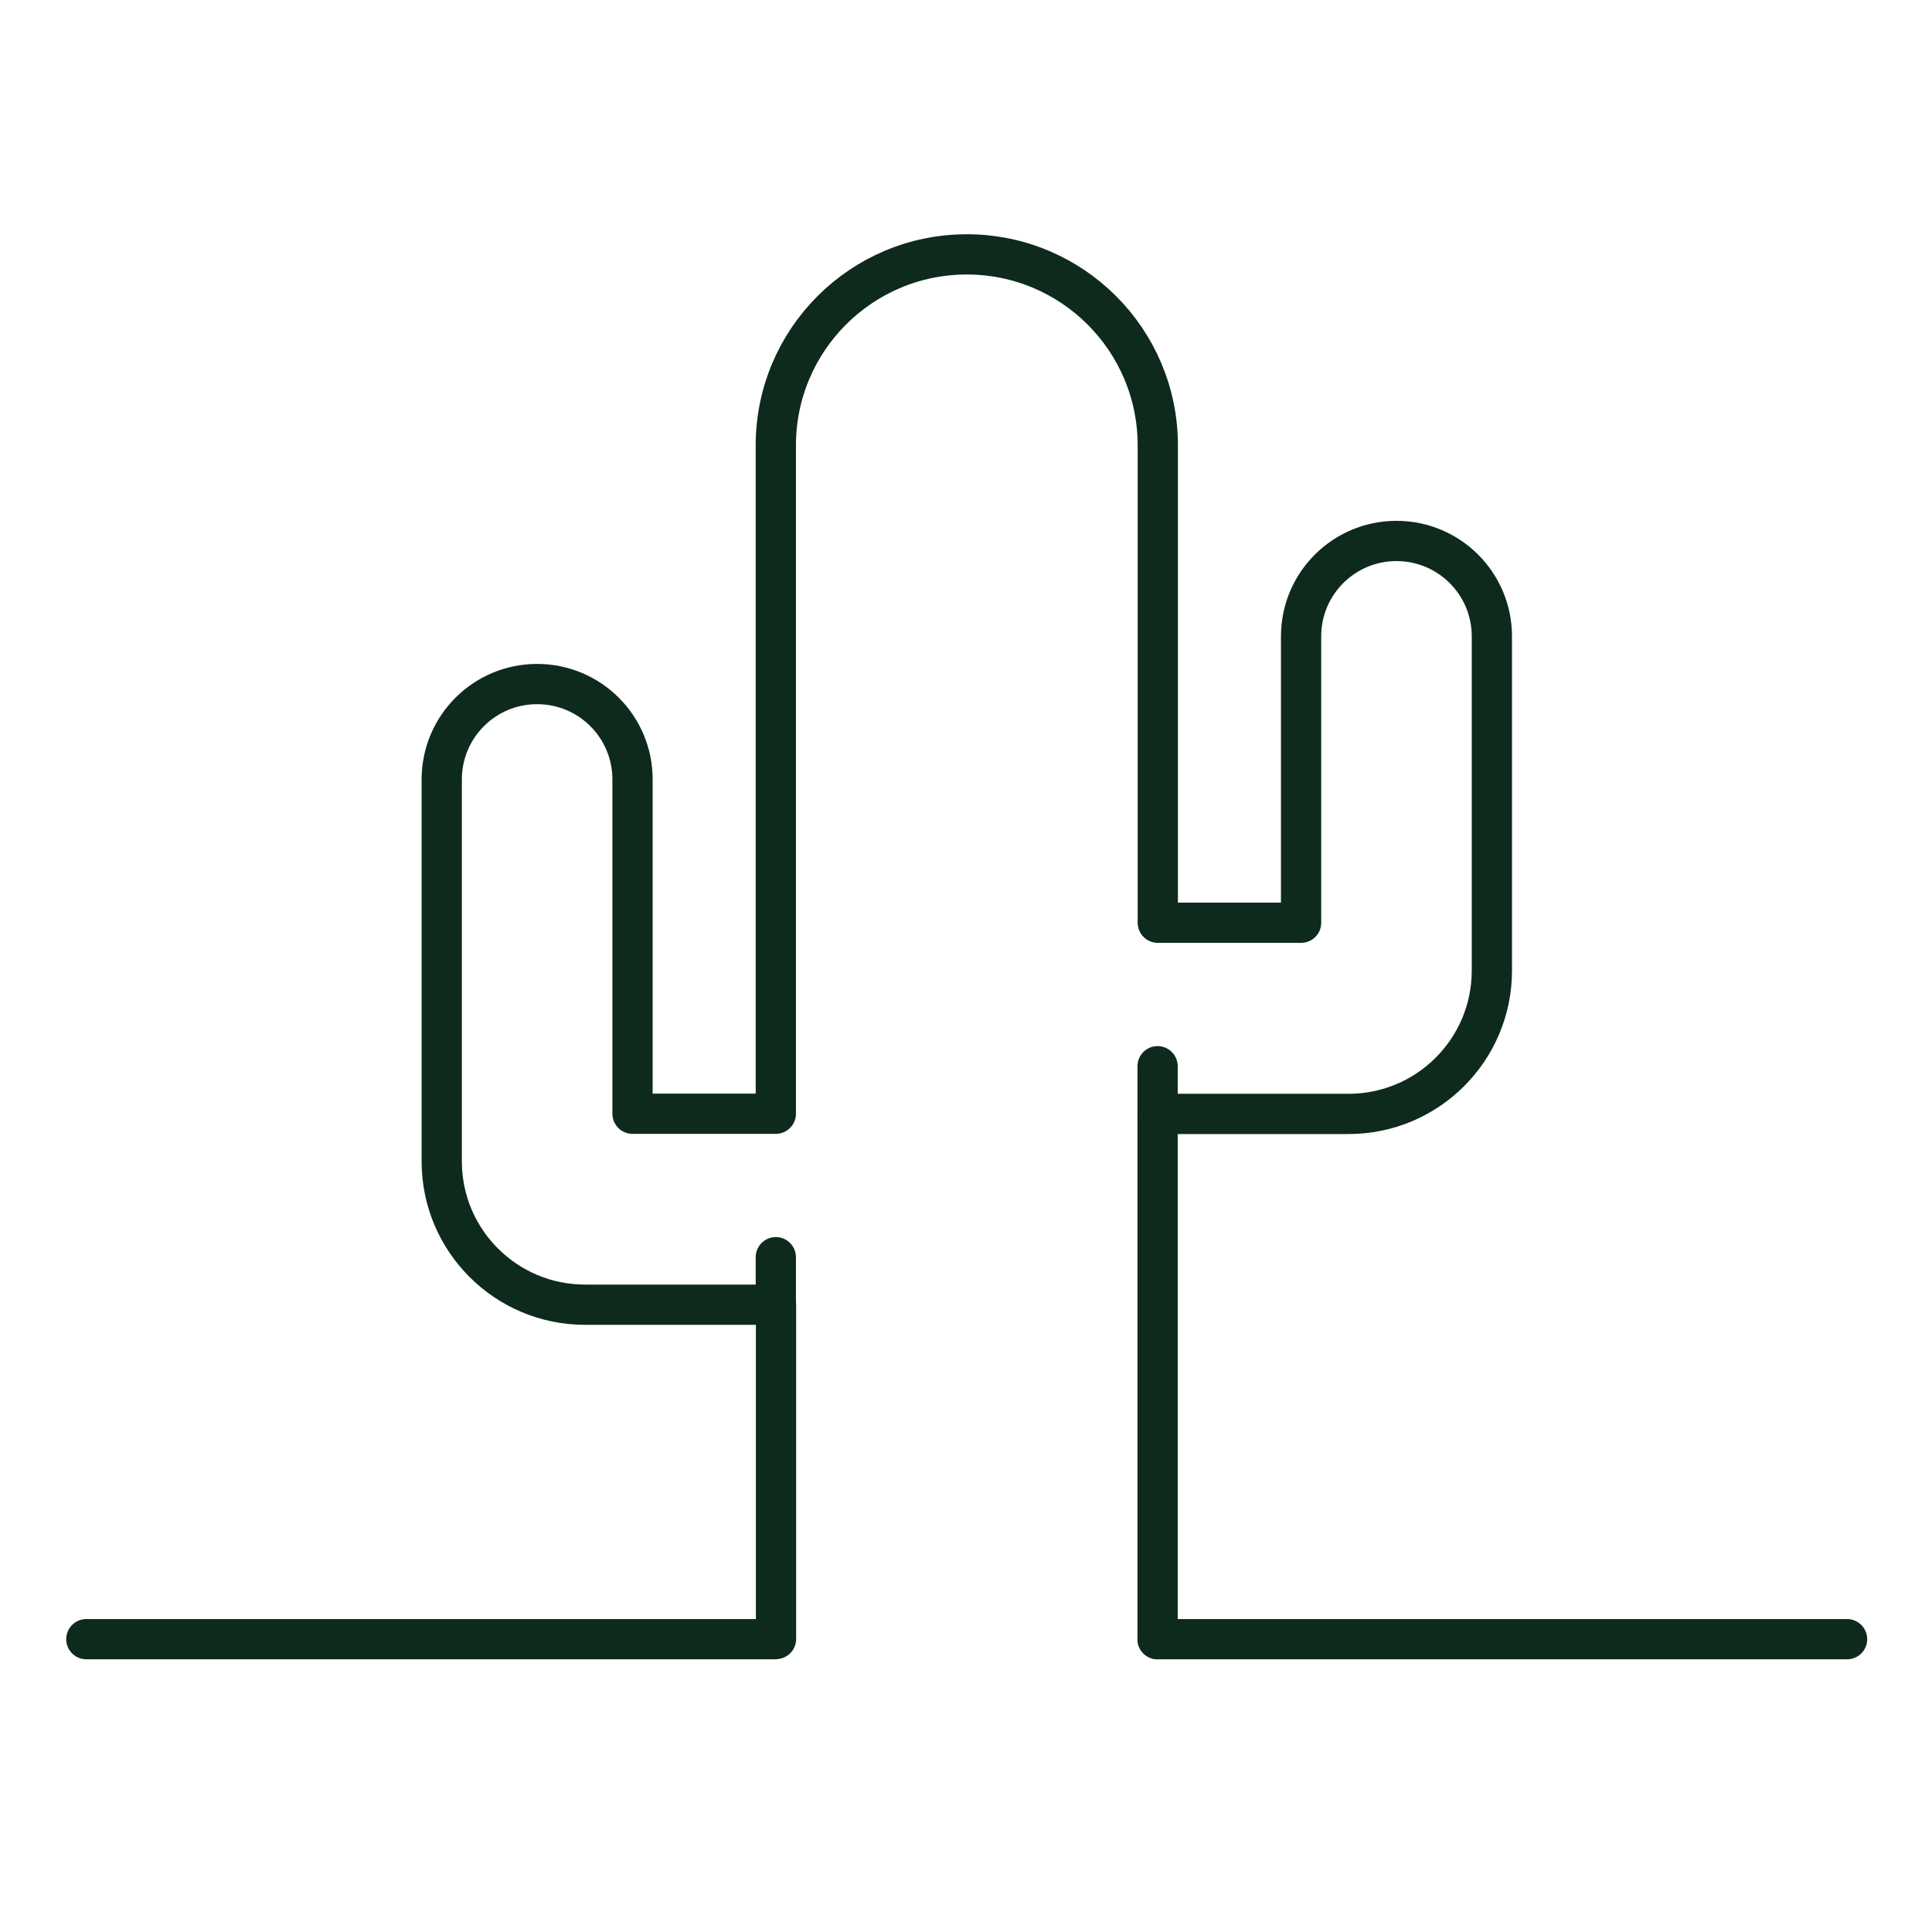 <?xml version="1.0" encoding="UTF-8"?><svg id="Vrstva_2" xmlns="http://www.w3.org/2000/svg" viewBox="0 0 96 96"><defs><style>.cls-1{fill:none;stroke:#0e2a1d;stroke-linecap:round;stroke-linejoin:round;stroke-width:2px;}</style></defs><path class="cls-1" d="M57.52,81.45v-26.1h9.49c3.93,0,7.12-3.19,7.12-7.12v-16.61c0-2.62-2.12-4.74-4.74-4.74h0c-2.62,0-4.74,2.12-4.74,4.74v14.23h-7.12v-23.72c0-5.24-4.25-9.49-9.49-9.49h0c-5.24,0-9.49,4.25-9.49,9.49v33.21h-7.12v-16.61c0-2.62-2.12-4.74-4.74-4.74h0c-2.62,0-4.74,2.12-4.74,4.74v18.98c0,3.93,3.19,7.12,7.12,7.12h9.49v16.61"/><line class="cls-1" x1="57.52" y1="52.98" x2="57.52" y2="55.35"/><line class="cls-1" x1="38.55" y1="62.47" x2="38.55" y2="64.84"/><line class="cls-1" x1="4.29" y1="81.45" x2="38.44" y2="81.45"/><line class="cls-1" x1="57.52" y1="81.45" x2="91.78" y2="81.45"/></svg>
